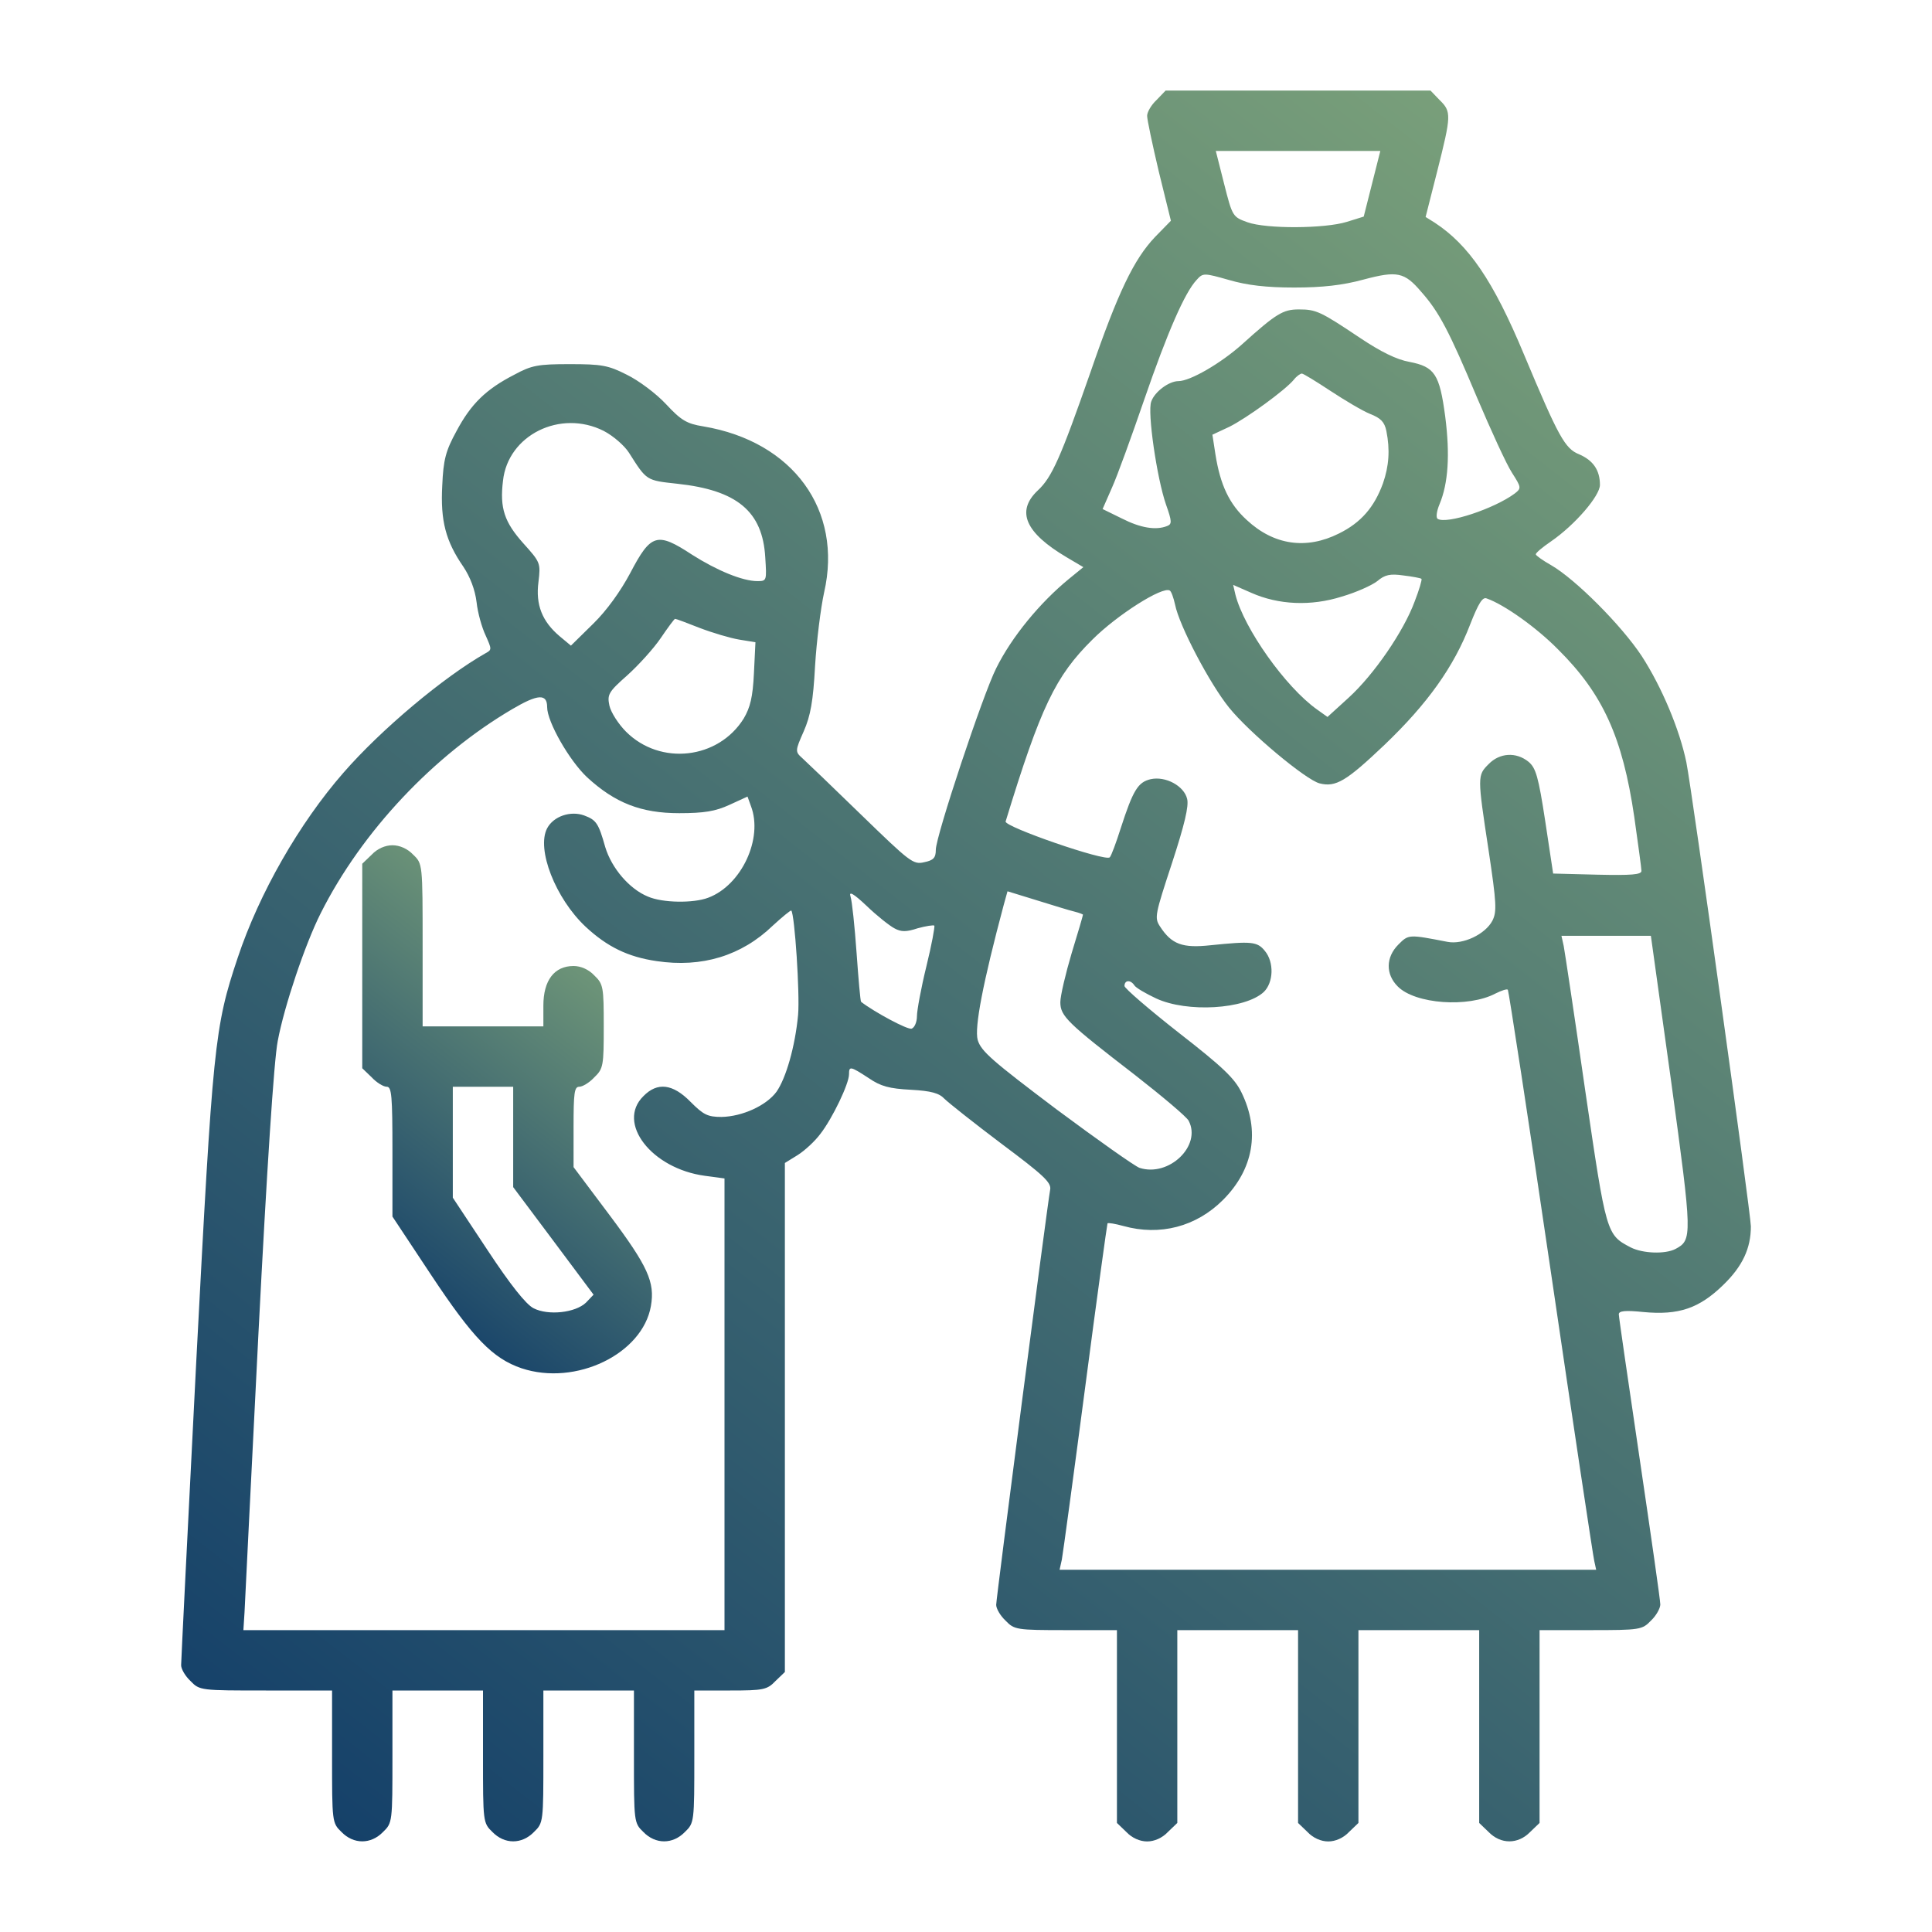 <svg version="1.2" xmlns="http://www.w3.org/2000/svg" viewBox="0 0 512 512" width="512" height="512">
	<title>Nursing-Home-Abuse-svg-svg</title>
	<defs>
		<linearGradient id="g1" x1="74.7" y1="488" x2="437.3" y2="24" gradientUnits="userSpaceOnUse">
			<stop offset="0" stop-color="#133f69"/>
			<stop offset="1" stop-color="#7fa57b"/>
		</linearGradient>
		<linearGradient id="g2" x1="96" y1="343.1" x2="172.8" y2="244.8" gradientUnits="userSpaceOnUse">
			<stop offset="0" stop-color="#133f69"/>
			<stop offset="1" stop-color="#7fa57b"/>
		</linearGradient>
	</defs>
	<style>
		.s0 { fill: url(#g1) } 
		.s1 { fill: url(#g2) } 
	</style>
	<g id="Layer">
		<path id="Layer" fill-rule="evenodd" class="s0" d="m308.9 24h70.2l2.4 2.5c3.2 3.1 3.1 4.1-0.6 18.8l-3.1 12.2 2.4 1.5c9 5.9 15.5 15.3 23.7 35 9.1 21.7 10.8 24.9 14.6 26.4 3.7 1.6 5.5 4.2 5.5 8.1 0 2.9-6.6 10.6-13 15-2.2 1.5-4 3-4 3.4 0 0.3 1.8 1.6 4.1 2.9 6.4 3.7 18.6 15.9 24 24.1 5.3 8.2 10 19.4 11.8 28.1 1.5 7.4 17.1 119.8 17.1 123 0 5.8-2.2 10.6-7.4 15.6-6.3 6.1-11.7 8-21.1 7.1-4.8-0.5-6.5-0.3-6.5 0.6 0 0.7 2.5 17.8 5.5 38.1 3 20.3 5.5 37.7 5.5 38.8 0 1-1.1 3-2.5 4.3-2.3 2.4-2.9 2.5-16 2.5h-13.5v51.1l-2.5 2.4c-3.2 3.3-7.8 3.3-11 0l-2.5-2.4v-51.1h-32v51.1l-2.5 2.4c-1.5 1.6-3.6 2.5-5.5 2.5-1.9 0-4-0.9-5.5-2.5l-2.5-2.4v-51.1h-32v51.1l-2.5 2.4c-1.5 1.6-3.6 2.5-5.5 2.5-1.9 0-4-0.9-5.5-2.5l-2.5-2.4v-51.1h-13.5c-13.1 0-13.7-0.1-16-2.5-1.4-1.3-2.5-3.2-2.5-4.2 0-1.7 13.4-104.9 14.3-110 0.4-1.9-1.8-3.9-12.9-12.2-7.3-5.5-14.1-10.9-15.1-11.9-1.4-1.5-3.5-2.1-8.9-2.4-5.7-0.3-8-0.9-11.2-3.1-4.9-3.2-5.2-3.2-5.2-1 0 2.5-4.4 11.7-7.6 15.8-1.4 1.9-4.1 4.4-6 5.6l-3.4 2.1v134.9l-2.5 2.4c-2.2 2.3-3.2 2.5-12 2.5h-9.5v17.5c0 17.3 0 17.6-2.5 20-3.2 3.3-7.8 3.3-11 0-2.5-2.4-2.5-2.7-2.5-20v-17.5h-24v17.5c0 17.3 0 17.6-2.5 20-3.2 3.3-7.8 3.3-11 0-2.5-2.4-2.5-2.7-2.5-20v-17.5h-24v17.5c0 17.3 0 17.6-2.5 20-3.2 3.3-7.8 3.3-11 0-2.5-2.4-2.5-2.7-2.5-20v-17.5h-17.5c-17.3 0-17.6 0-20-2.5-1.4-1.3-2.5-3.2-2.5-4.2 0-1 1.8-37.1 4-80.3 4.4-84.1 4.8-88.7 11-107.2 5.7-17.1 16.3-35.6 28-49 10-11.5 26.6-25.4 37.7-31.7 1.7-0.9 1.6-1.1 0-4.7-1-2.1-2.1-6-2.4-8.8-0.4-3.3-1.7-6.7-3.5-9.4-4.7-6.8-6.1-12.2-5.6-21.5 0.3-6.9 0.9-9.2 3.8-14.5 3.8-7.1 7.7-11 15.3-14.9 4.6-2.5 6.3-2.8 14.7-2.8 8.4 0 10.2 0.3 15.1 2.8 3.1 1.5 7.8 5 10.4 7.8 4 4.3 5.5 5.2 9.9 5.9 23.8 4 37 22.2 32 44-0.9 4.1-2 12.9-2.4 19.5-0.5 9.3-1.2 13.2-3 17.3-2.3 5.2-2.3 5.4-0.4 7.1 1 0.9 8.1 7.7 15.6 15 12.9 12.5 13.8 13.3 16.7 12.6 2.5-0.5 3.1-1.2 3.1-3.3 0-3.6 12.5-41.2 16-48.1 4.1-8.3 11.6-17.4 19.3-23.7l3.8-3.1-4.4-2.6c-11-6.5-13.5-12.2-7.7-17.7 3.8-3.5 6.1-8.8 14-31.4 7.3-21.2 11.5-29.9 17.1-35.8l4.2-4.3-3.2-13c-1.7-7.2-3.1-13.8-3.1-14.8 0-1 1.1-2.9 2.5-4.2zm56.9 16h-43.6l2.2 8.7c2.2 8.7 2.3 8.8 6.2 10.2 5 1.8 20.5 1.7 26.3-0.1l4.5-1.4zm-40.1 34.2c-6.7-1.9-6.9-1.9-8.6 0-3.1 3.3-7.7 13.8-13.9 31.8-3.3 9.6-7.1 20.1-8.5 23.2l-2.5 5.7 5.1 2.5c4.9 2.5 9 3.2 12 2 1.3-0.5 1.3-1.2-0.3-5.7-2.4-6.9-5-24.6-3.9-27.3 0.9-2.6 4.7-5.4 7.2-5.4 3.1 0 11.2-4.7 16.8-9.7 9.1-8.2 10.9-9.3 15.1-9.3 4.6 0 5.7 0.5 16.3 7.6 5.4 3.6 9.6 5.7 13 6.3 6.7 1.3 8 3.2 9.5 14.5 1.3 10.1 0.8 17.7-1.5 23.2-0.8 1.9-1 3.6-0.5 3.9 2.4 1.5 15-2.7 20.4-6.7 1.8-1.4 1.8-1.6-0.7-5.5-1.5-2.3-5.6-11.3-9.3-20-7.3-17.4-10-22.6-14.7-27.9-4.5-5.3-6.4-5.7-15.4-3.3-5.5 1.5-10.9 2.1-18.3 2.1-7.4 0-12.5-0.6-17.3-2zm19.3 24.8c-0.4 0-1.4 0.7-2.1 1.6-2.3 2.8-12.5 10.2-17.1 12.5l-4.5 2.1 0.8 5.2c1.3 8.2 3.7 13.2 8.3 17.4 7.2 6.7 15.8 7.9 24.4 3.6 5.9-2.9 9.4-7 11.7-13.3 1.6-4.6 1.9-8.9 0.9-13.9-0.5-2.4-1.5-3.4-4.3-4.5-2-0.8-6.7-3.6-10.5-6.1-3.8-2.5-7.2-4.6-7.6-4.6zm-211.7 28.4c-0.9 7.3 0.4 11 5.4 16.6 4.5 5 4.6 5.2 4 10.2-0.8 6.1 1 10.5 5.6 14.4l3 2.5 5.9-5.8c3.6-3.5 7.3-8.7 9.8-13.4 5.5-10.5 7.1-11 16.4-4.9 6.6 4.2 13.4 7 17.3 7 2.5 0 2.5-0.1 2.1-6.3-0.7-12.2-7.5-17.8-23.3-19.5-8.3-0.9-8.1-0.8-12.8-8.2-1.2-1.9-4.2-4.5-6.7-5.8-11.5-5.8-25.4 1.1-26.7 13.2zm238.6 25.1c-3.5-0.5-4.9-0.2-6.9 1.5-1.4 1.1-5.6 3-9.4 4.1-8.2 2.6-16.8 2.2-24-1l-4.8-2.1 0.6 2.6c2.3 9 13.3 24.5 21.6 30.4l2.8 2 5.6-5.1c6.7-6.1 14.6-17.6 17.5-25.5 1.2-3.1 2-5.8 1.8-6-0.2-0.2-2.3-0.6-4.8-0.9zm-61.9 4c-1.9-1.2-14 6.5-20.5 13-9.8 9.7-13.7 17.8-23 48.2-0.4 1.4 26.5 10.7 27.6 9.5 0.4-0.4 1.7-3.9 2.9-7.7 3.3-10.2 4.6-12.2 7.9-13 4-0.9 8.9 1.8 9.7 5.2 0.5 1.9-0.7 6.9-4 17-4.5 13.7-4.7 14.5-3.2 16.8 3.1 4.8 6 5.8 13.4 5 10.8-1.1 12.4-1 14.4 1.5 2.5 3 2.3 8.4-0.3 10.9-5 4.6-20.3 5.5-28.5 1.7-2.8-1.3-5.5-2.9-5.8-3.5-1-1.5-2.6-1.4-2.6 0.2 0 0.6 6.5 6.2 14.4 12.4 11.7 9.1 14.8 12.1 16.6 15.8 5 10.2 3.2 20.4-4.9 28.5-7.1 7.1-16.7 9.6-26.4 6.9-2.2-0.6-4-0.9-4.2-0.7-0.1 0.2-2.8 19.6-5.9 43.3-3.1 23.6-5.9 44.2-6.2 45.8l-0.6 2.7h142.2l-0.5-2.3c-0.3-1.2-5.5-35.7-11.5-76.6-6-40.9-11.2-74.6-11.4-74.8-0.2-0.3-1.7 0.2-3.3 1-7.2 3.8-21.3 2.8-25.9-1.9-3.2-3.2-3.2-7.7 0.2-11.1 2.7-2.7 2.7-2.7 13-0.7 4.1 0.8 10-2 11.9-5.6 1.2-2.4 1.1-4.6-1-18.6-3-19.7-3-19.9 0-22.9 2.9-3 7.3-3.3 10.6-0.6 1.9 1.6 2.6 3.9 4.4 15.7l2.1 13.9 11.7 0.3c9 0.2 11.7 0 11.7-1 0-0.7-0.9-7.2-1.9-14.3-3.1-21.1-8.3-32.6-20.2-44.4-5.7-5.8-14.3-11.9-18.9-13.5-1.1-0.5-2.2 1.3-4.4 6.9-4.3 11.2-11.3 21-22.7 31.9-10.1 9.6-12.9 11.3-17.2 10.2-3.6-0.9-18.7-13.5-24-20.1-5.1-6.3-13.2-21.7-14.3-27.3-0.4-1.8-1-3.5-1.4-3.7zm-131.1 7.5c-0.2 0-1.9 2.3-3.8 5.1-1.9 2.8-5.9 7.2-8.9 9.9-5 4.4-5.3 5.1-4.7 8 0.4 1.8 2.4 4.9 4.4 6.9 9.1 9.1 24.5 7.3 31.2-3.5 1.7-2.9 2.4-5.6 2.7-12l0.4-8.2-4.3-0.7c-2.4-0.4-7.1-1.8-10.5-3.1-3.3-1.3-6.2-2.4-6.5-2.4zm-43.1 23.9c-20.8 12.2-39.9 32.4-50.8 54.1-4.1 8.1-9.7 24.7-11.4 33.9-1 5-2.9 34.4-5.1 77.3-1.9 38.1-3.6 71.4-3.7 74.1l-0.3 4.7h127.5v-119.7l-5.2-0.7c-14.1-1.9-23.5-14-16.3-21.1 3.7-3.8 7.8-3.3 12.5 1.5 3.4 3.4 4.5 4 8.2 4 5.5-0.1 11.9-3 14.6-6.7 2.5-3.6 4.9-11.9 5.7-20.3 0.5-5.6-0.9-26.7-1.8-27.7-0.2-0.1-2.4 1.7-4.9 4-8.3 8-18.8 11.2-30.8 9.4-7.6-1.1-13.1-3.8-18.8-9.1-8-7.5-13.1-20.6-10.2-26.1 1.7-3.2 6.2-4.7 9.8-3.4 3.2 1.2 3.8 2 5.6 8.4 1.7 5.6 6.4 11.1 11.3 13.1 3.9 1.7 12.1 1.8 16 0.3 8.8-3.3 14.6-15.7 11.3-24.3l-0.9-2.5-4.8 2.2c-3.7 1.7-6.7 2.2-13.3 2.2-10.1 0-17-2.7-24.4-9.5-4.7-4.4-10.6-14.7-10.6-18.6 0-3.6-2.4-3.5-9.2 0.5zm93.9 52.2c-3.6-3.4-4.8-4-4.3-2.5 0.4 1.2 1.1 7.9 1.6 14.9 0.5 7 1 12.8 1.2 13 3.5 2.7 12.4 7.5 13.4 7.1 0.8-0.3 1.4-1.8 1.4-3.3 0-1.5 1.1-7.5 2.5-13.2 1.4-5.7 2.3-10.6 2.1-10.8-0.2-0.2-2.2 0.1-4.4 0.7-3 1-4.4 1-6.2 0-1.3-0.7-4.6-3.3-7.3-5.9zm45.1-1.5l-7.8-2.4-1 3.6c-5.5 20.6-7.8 32.5-6.9 35.8 0.9 3 3.8 5.5 20.9 18.4 10.9 8.1 20.8 15.1 22 15.5 7.8 2.5 16.5-5.9 13-12.5-0.5-1-6.9-6.4-14.2-12.1-17.9-13.8-19.8-15.6-19.8-19.3 0-1.7 1.4-7.6 3-13 1.7-5.5 3-10 3-10.2 0-0.1-1-0.5-2.2-0.8-1.3-0.3-5.8-1.7-10-3zm162.7 9.4h-23.7l0.6 2.7c0.3 1.6 2.9 18.8 5.7 38.3 5.6 38.2 5.6 38.2 12.1 41.6 3.2 1.6 9.1 1.8 11.8 0.4 4.5-2.4 4.5-3.2-1.1-44.2z"/>
		<path id="Layer" fill-rule="evenodd" class="s1" d="m104 224c1.9 0 4 0.9 5.5 2.5 2.5 2.4 2.5 2.4 2.5 24v21.5h32v-5.5c0-6.7 2.9-10.5 8-10.5 1.9 0 4 0.9 5.5 2.5 2.4 2.3 2.5 3.1 2.5 13.5 0 10.4-0.1 11.2-2.5 13.5-1.3 1.4-3.1 2.5-4 2.5-1.3 0-1.5 1.7-1.5 10.6v10.7l9.6 12.8c10.1 13.5 12 17.7 10.9 24-2.2 12.7-19.9 21.3-34.3 16.5-7.6-2.6-12.8-7.9-24-24.8l-10.2-15.4v-17.2c0-14.8-0.2-17.2-1.5-17.2-0.9 0-2.7-1.1-4-2.5l-2.5-2.4v-54.2l2.5-2.4c1.5-1.6 3.6-2.5 5.5-2.5zm32 64h-16v29.4l9.2 13.9c6 9.1 10.2 14.4 12.2 15.4 3.9 2 11.1 1.2 13.9-1.5l2-2.1-10.6-14.2-10.7-14.3z"/>
	</g>
</svg>
